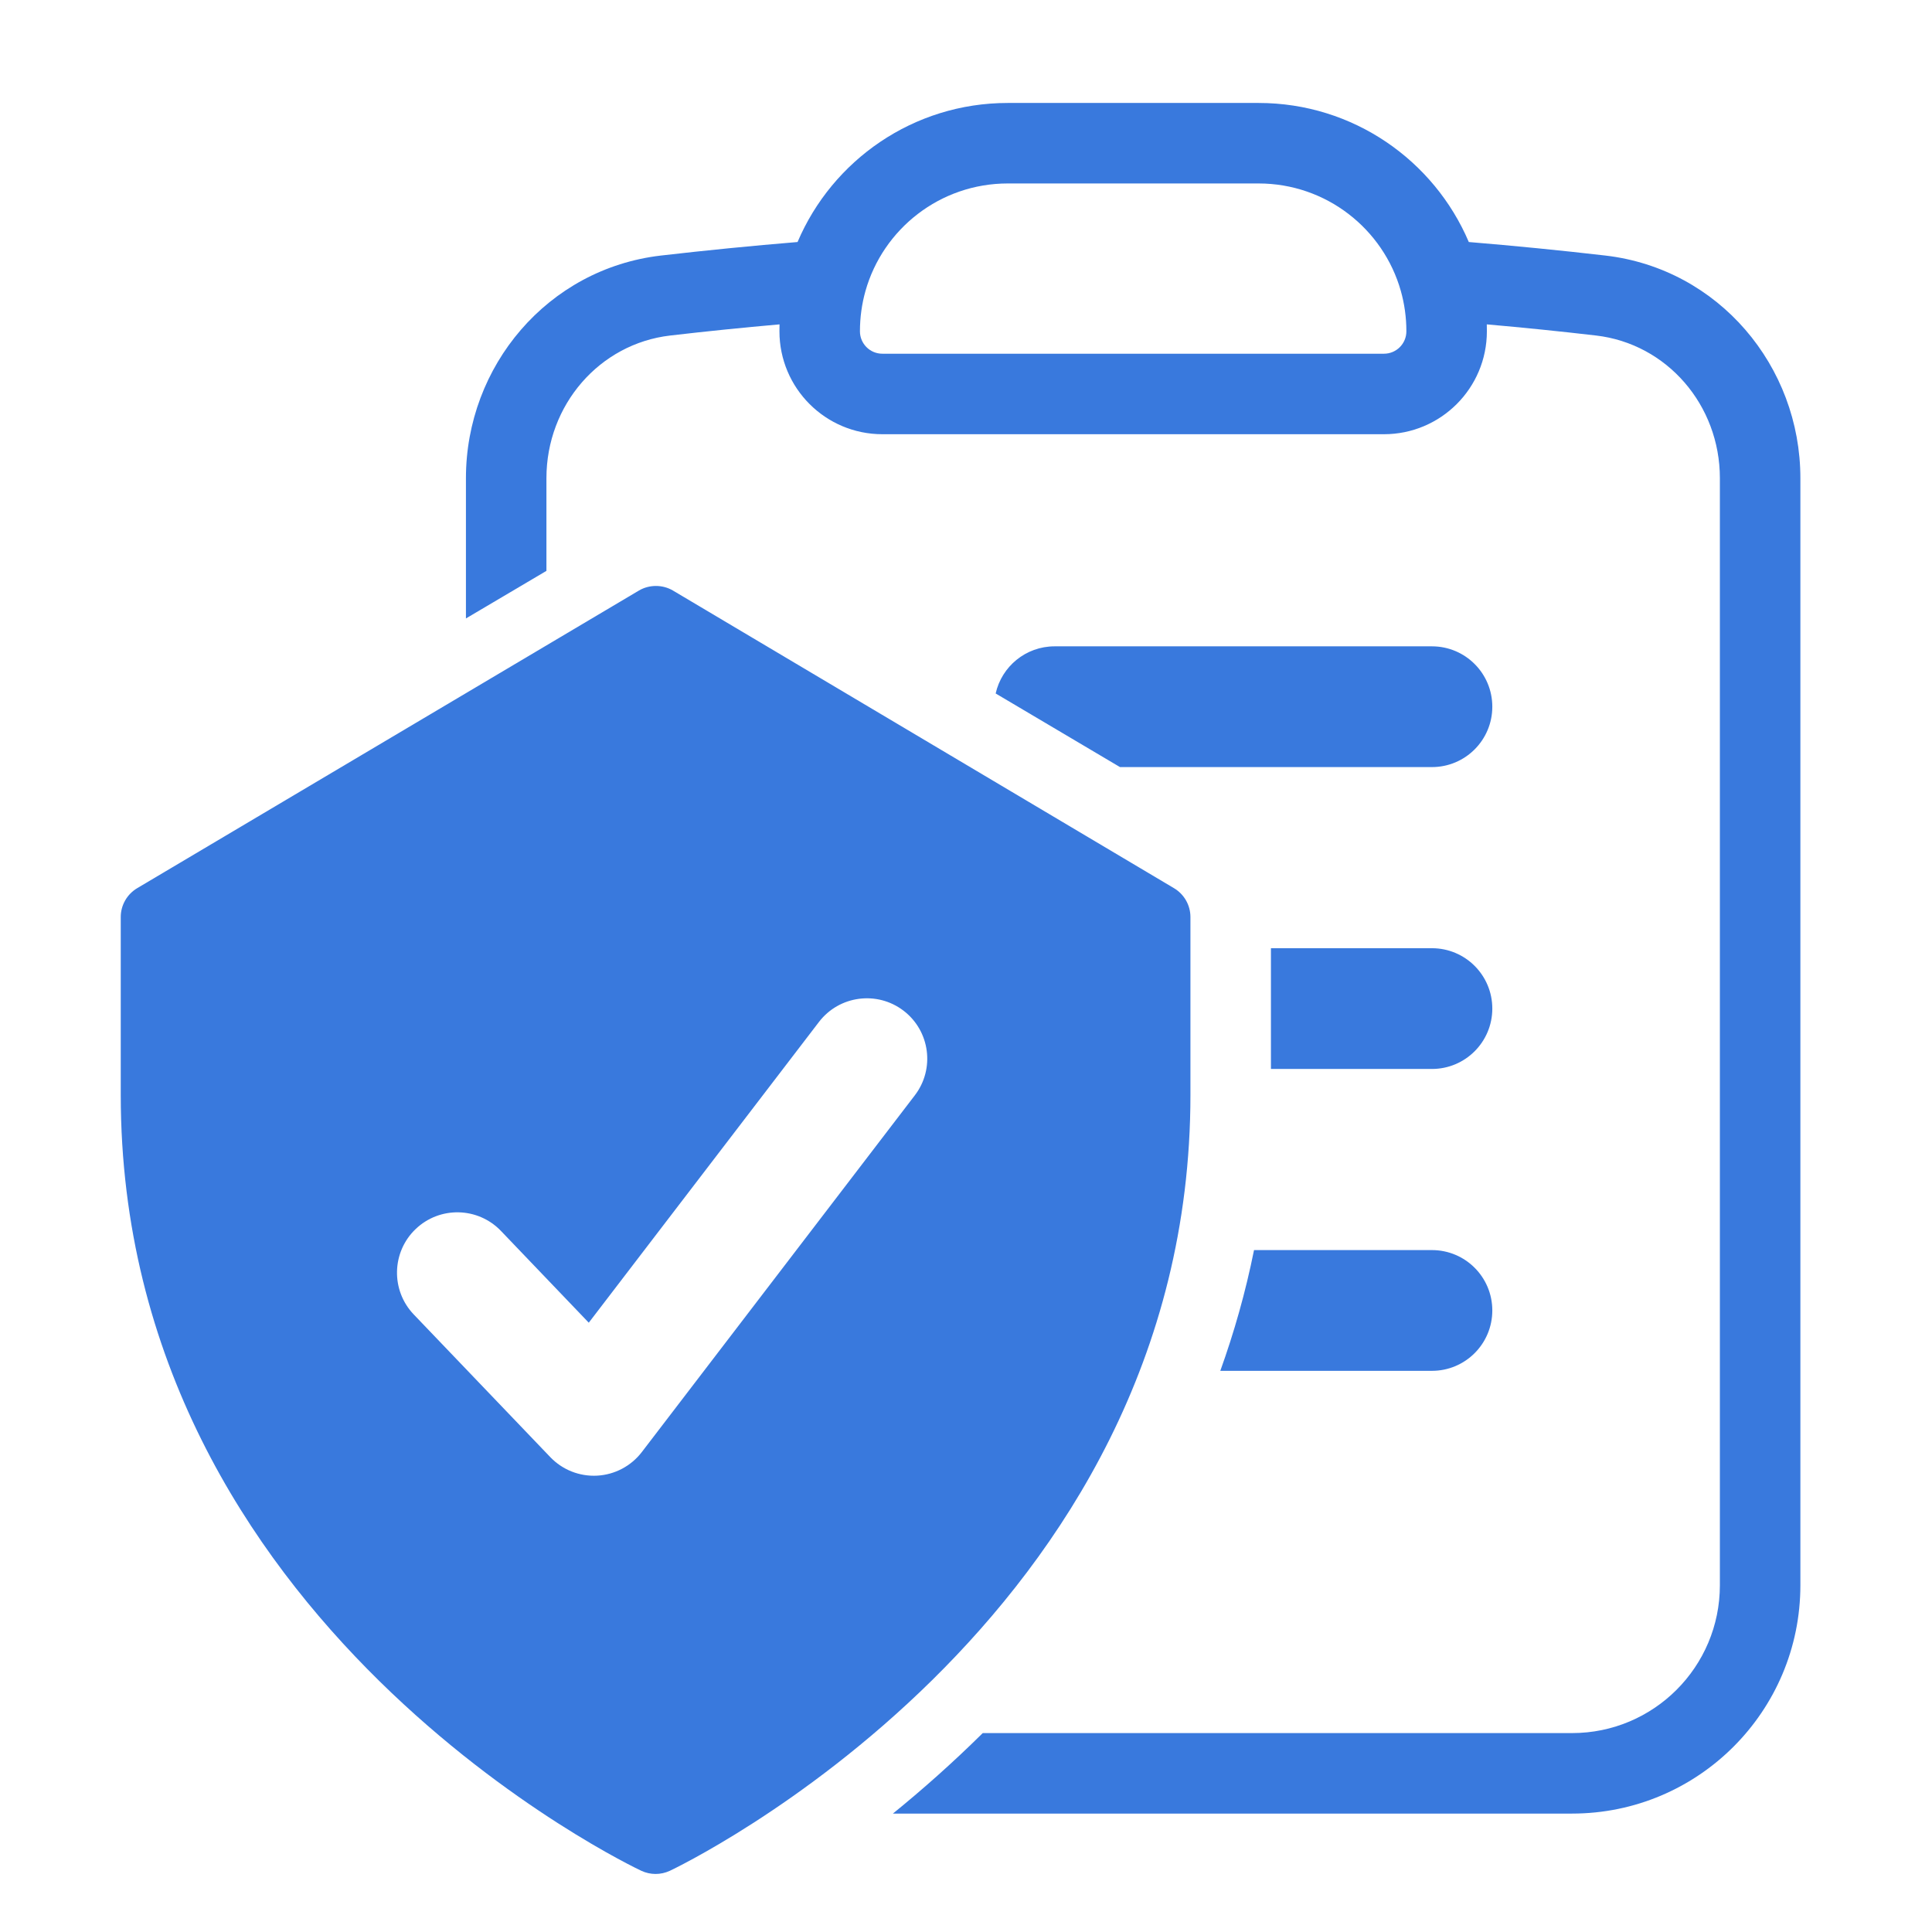 <svg width="48" height="48" viewBox="0 0 48 48" fill="none" xmlns="http://www.w3.org/2000/svg">
<path fill-rule="evenodd" clip-rule="evenodd" d="M21.502 7.231C21.937 5.687 23.357 4.558 25.038 4.558H31.268C32.949 4.558 34.369 5.687 34.804 7.231C34.893 7.548 34.941 7.883 34.941 8.231C34.941 8.539 34.692 8.788 34.384 8.788H21.922C21.614 8.788 21.365 8.539 21.365 8.231C21.365 7.883 21.413 7.548 21.502 7.231ZM25.038 2.558C22.69 2.558 20.678 3.983 19.815 6.013C18.678 6.107 17.547 6.219 16.421 6.349C13.606 6.676 11.576 9.096 11.576 11.88V15.365L13.576 14.183V11.88C13.576 10.061 14.895 8.54 16.651 8.336C17.553 8.231 18.458 8.139 19.367 8.059C19.365 8.116 19.365 8.173 19.365 8.231C19.365 9.643 20.51 10.788 21.922 10.788H34.384C35.796 10.788 36.941 9.643 36.941 8.231C36.941 8.173 36.941 8.116 36.939 8.059C37.848 8.139 38.753 8.231 39.655 8.336C41.411 8.54 42.73 10.061 42.73 11.88V39.385C42.73 41.413 41.086 43.058 39.057 43.058H24.416C23.663 43.803 22.909 44.469 22.184 45.058H39.057C42.19 45.058 44.73 42.518 44.73 39.385V11.88C44.73 9.096 42.7 6.676 39.885 6.349C38.76 6.219 37.628 6.107 36.492 6.013C35.628 3.983 33.616 2.558 31.268 2.558H25.038Z" fill="#3979DD"/>
<path fill-rule="evenodd" clip-rule="evenodd" d="M31.576 26.558V23.558H35.576C36.405 23.558 37.076 24.229 37.076 25.058C37.076 25.886 36.405 26.558 35.576 26.558H31.576ZM30.318 34.058C30.66 33.107 30.945 32.107 31.156 31.058H35.576C36.405 31.058 37.076 31.729 37.076 32.558C37.076 33.386 36.405 34.058 35.576 34.058H30.318ZM24.737 17.229C24.887 16.559 25.486 16.058 26.201 16.058H35.576C36.405 16.058 37.076 16.729 37.076 17.558C37.076 18.386 36.405 19.058 35.576 19.058H27.826L24.737 17.229Z" fill="#3979DD"/>
<path fill-rule="evenodd" clip-rule="evenodd" d="M16.716 14.67L29.165 22.065C29.29 22.139 29.394 22.244 29.466 22.37C29.538 22.496 29.576 22.638 29.576 22.783V27.203C29.576 40.339 16.767 46.422 16.641 46.48C16.53 46.531 16.41 46.558 16.288 46.558C16.166 46.558 16.046 46.531 15.935 46.48C15.81 46.422 3 40.381 3 27.203V22.783C3 22.638 3.038 22.496 3.11 22.37C3.182 22.244 3.286 22.139 3.411 22.065L15.877 14.67C16.004 14.596 16.149 14.558 16.296 14.558C16.444 14.558 16.588 14.596 16.716 14.67ZM22.728 27.214C23.232 26.556 23.107 25.615 22.449 25.111C21.791 24.608 20.849 24.733 20.346 25.391L14.628 32.862L12.447 30.583C11.874 29.984 10.925 29.963 10.326 30.536C9.728 31.108 9.707 32.058 10.279 32.657L13.671 36.201C13.973 36.518 14.4 36.686 14.837 36.662C15.274 36.638 15.679 36.424 15.946 36.076L22.728 27.214Z" fill="#3979DD"/>
</svg>
